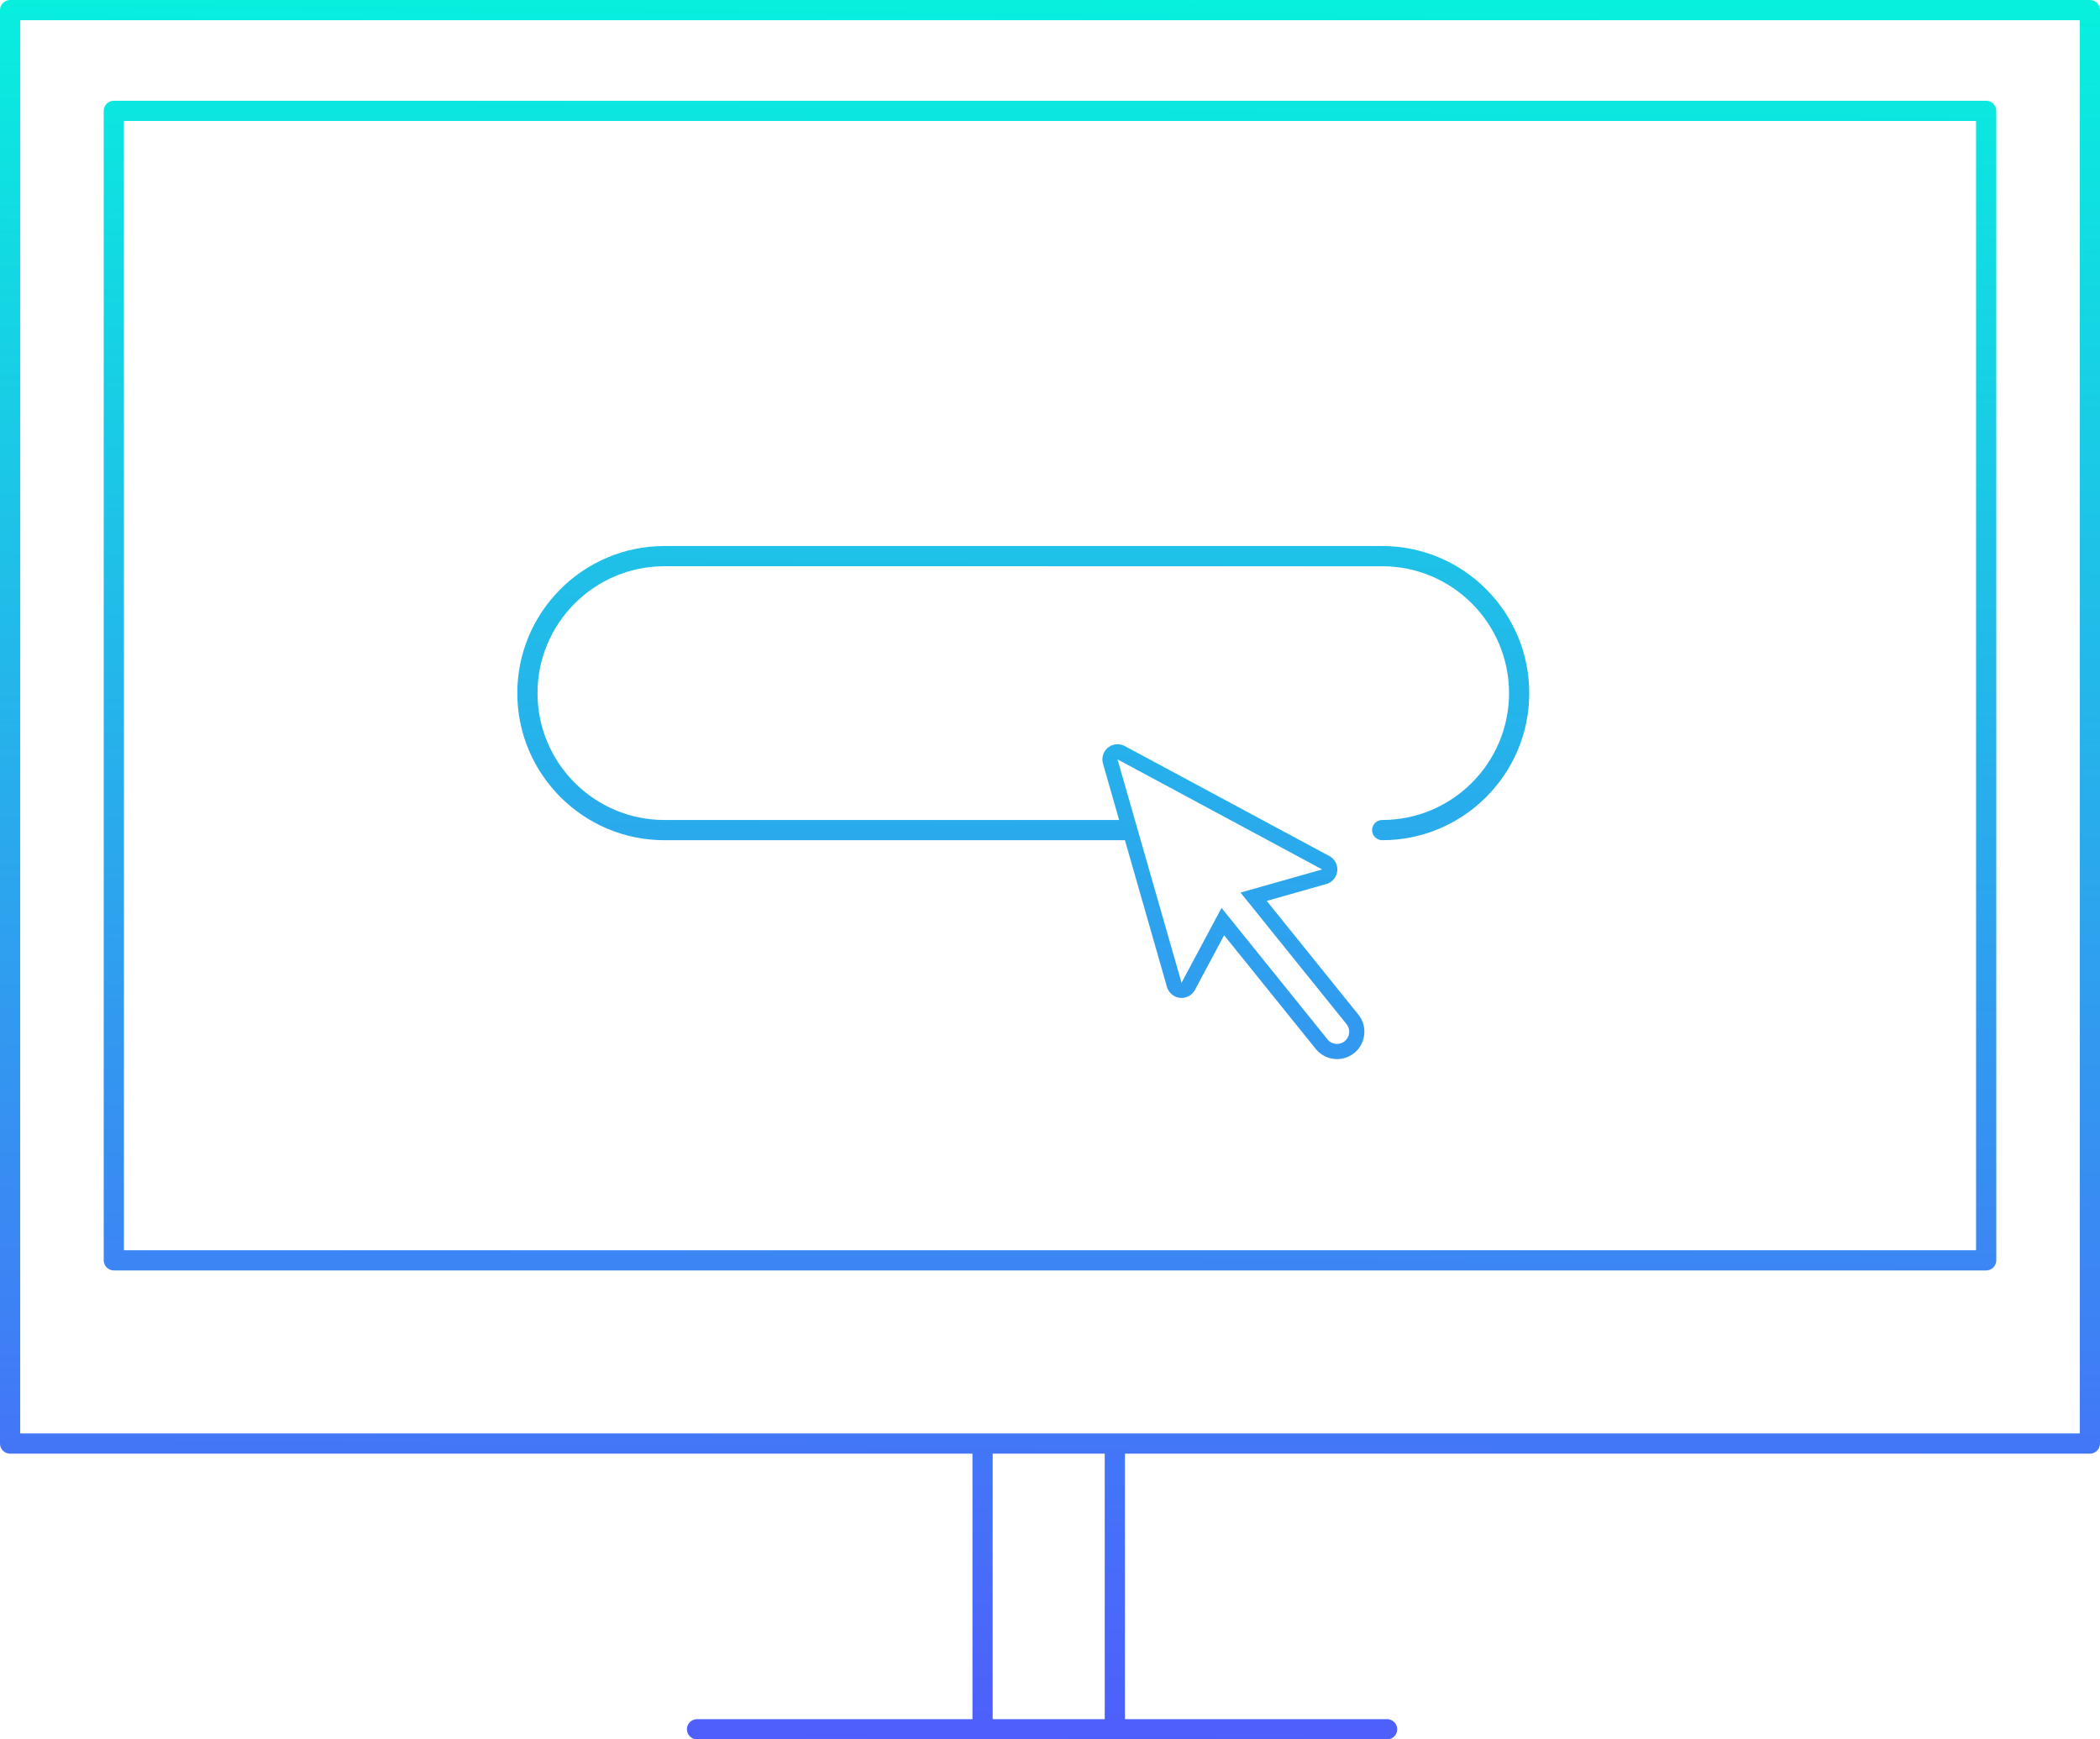 <?xml version="1.0" encoding="utf-8"?>
<!-- Generator: Adobe Illustrator 16.0.3, SVG Export Plug-In . SVG Version: 6.00 Build 0)  -->
<!DOCTYPE svg PUBLIC "-//W3C//DTD SVG 1.1//EN" "http://www.w3.org/Graphics/SVG/1.1/DTD/svg11.dtd">
<svg version="1.1" xmlns="http://www.w3.org/2000/svg" xmlns:xlink="http://www.w3.org/1999/xlink" x="0px" y="0px"
	 width="207.78px" height="172.079px" viewBox="0 0 207.78 172.079" enable-background="new 0 0 207.78 172.079"
	 xml:space="preserve">
<g id="ekrany">
</g>
<g id="numery-ikon">
</g>
<g id="artwork">
	<g>
		<linearGradient id="SVGID_1_" gradientUnits="userSpaceOnUse" x1="102.725" y1="187.733" x2="104.725" y2="-18.267">
			<stop  offset="0" style="stop-color:#5551FF"/>
			<stop  offset="1" style="stop-color:#00FFDB"/>
		</linearGradient>
		<path fill="url(#SVGID_1_)" d="M196.517,125.685H11.262c-0.552,0-1-0.447-1-1V10.969c0-0.553,0.448-1,1-1h185.255
			c0.552,0,1,0.447,1,1v113.716C197.517,125.237,197.069,125.685,196.517,125.685z M12.262,123.685h183.255V11.969H12.262V123.685z"
			/>
		<linearGradient id="SVGID_2_" gradientUnits="userSpaceOnUse" x1="96.919" y1="187.677" x2="98.919" y2="-18.323">
			<stop  offset="0" style="stop-color:#5551FF"/>
			<stop  offset="1" style="stop-color:#00FFDB"/>
		</linearGradient>
		<path fill="url(#SVGID_2_)" d="M97.218,171.823c-0.552,0-1-0.447-1-1V143.11c0-0.553,0.448-1,1-1s1,0.447,1,1v27.713
			C98.218,171.376,97.77,171.823,97.218,171.823z"/>
		<linearGradient id="SVGID_3_" gradientUnits="userSpaceOnUse" x1="110.008" y1="187.805" x2="112.008" y2="-18.195">
			<stop  offset="0" style="stop-color:#5551FF"/>
			<stop  offset="1" style="stop-color:#00FFDB"/>
		</linearGradient>
		<path fill="url(#SVGID_3_)" d="M110.305,171.823c-0.552,0-1-0.447-1-1v-27.19c0-0.553,0.448-1,1-1s1,0.447,1,1v27.19
			C111.305,171.376,110.857,171.823,110.305,171.823z"/>
		<linearGradient id="SVGID_4_" gradientUnits="userSpaceOnUse" x1="102.943" y1="187.735" x2="104.943" y2="-18.265">
			<stop  offset="0" style="stop-color:#5551FF"/>
			<stop  offset="1" style="stop-color:#00FFDB"/>
		</linearGradient>
		<path fill="url(#SVGID_4_)" d="M137.244,172.079H68.965c-0.552,0-1-0.447-1-1s0.448-1,1-1h68.279c0.552,0,1,0.447,1,1
			S137.796,172.079,137.244,172.079z"/>
		<linearGradient id="SVGID_5_" gradientUnits="userSpaceOnUse" x1="102.766" y1="187.734" x2="104.766" y2="-18.266">
			<stop  offset="0" style="stop-color:#5551FF"/>
			<stop  offset="1" style="stop-color:#00FFDB"/>
		</linearGradient>
		<path fill="url(#SVGID_5_)" d="M206.78,143.813H1c-0.552,0-1-0.447-1-1V1c0-0.553,0.448-1,1-1h205.78c0.552,0,1,0.447,1,1v141.813
			C207.78,143.366,207.333,143.813,206.78,143.813z M2,141.813h203.78V2H2V141.813z"/>
		<linearGradient id="SVGID_7_" gradientUnits="userSpaceOnUse" x1="100.09" y1="187.708" x2="102.09" y2="-18.292">
			<stop  offset="0" style="stop-color:#5551FF"/>
			<stop  offset="1" style="stop-color:#00FFDB"/>
		</linearGradient>
		<path fill="url(#SVGID_7_)" d="M136.759,83.123c-0.552,0-1-0.447-1-1s0.448-1,1-1c6.92,0,12.55-5.63,12.55-12.551
			s-5.63-12.552-12.55-12.552H65.733c-6.919,0-12.549,5.631-12.549,12.552s5.63,12.551,12.549,12.551H111.3c0.552,0,1,0.447,1,1
			s-0.448,1-1,1H65.733c-8.022,0-14.549-6.527-14.549-14.551s6.527-14.552,14.549-14.552h71.026c8.022,0,14.55,6.528,14.55,14.552
			S144.782,83.123,136.759,83.123z"/>
		<linearGradient id="SVGID_9_" gradientUnits="userSpaceOnUse" x1="121.068" y1="187.912" x2="123.068" y2="-18.088">
			<stop  offset="0" style="stop-color:#5551FF"/>
			<stop  offset="1" style="stop-color:#00FFDB"/>
		</linearGradient>
		<path fill="url(#SVGID_9_)" d="M110.571,75.127l20.248,10.887l-8.079,2.289l10.486,13.012c0.418,0.52,0.336,1.28-0.183,1.697
			c-0.222,0.179-0.491,0.266-0.755,0.266c-0.354,0-0.703-0.152-0.941-0.45L120.862,89.82l-3.958,7.406L110.571,75.127
			 M110.571,73.627c-0.335,0-0.669,0.112-0.941,0.332c-0.469,0.378-0.667,1.001-0.5,1.581l6.333,22.1
			c0.168,0.588,0.676,1.014,1.284,1.078c0.053,0.006,0.106,0.009,0.159,0.009c0.549,0,1.06-0.302,1.322-0.793l2.89-5.407
			l9.063,11.242c0.51,0.639,1.281,1.009,2.109,1.009c0.615,0,1.217-0.212,1.695-0.597c0.563-0.452,0.916-1.098,0.994-1.816
			c0.078-0.72-0.129-1.427-0.583-1.99l-9.063-11.246l5.896-1.671c0.588-0.167,1.016-0.673,1.083-1.28s-0.243-1.195-0.781-1.484
			l-20.248-10.887C111.059,73.686,110.814,73.627,110.571,73.627L110.571,73.627z"/>
	</g>
</g>
</svg>
